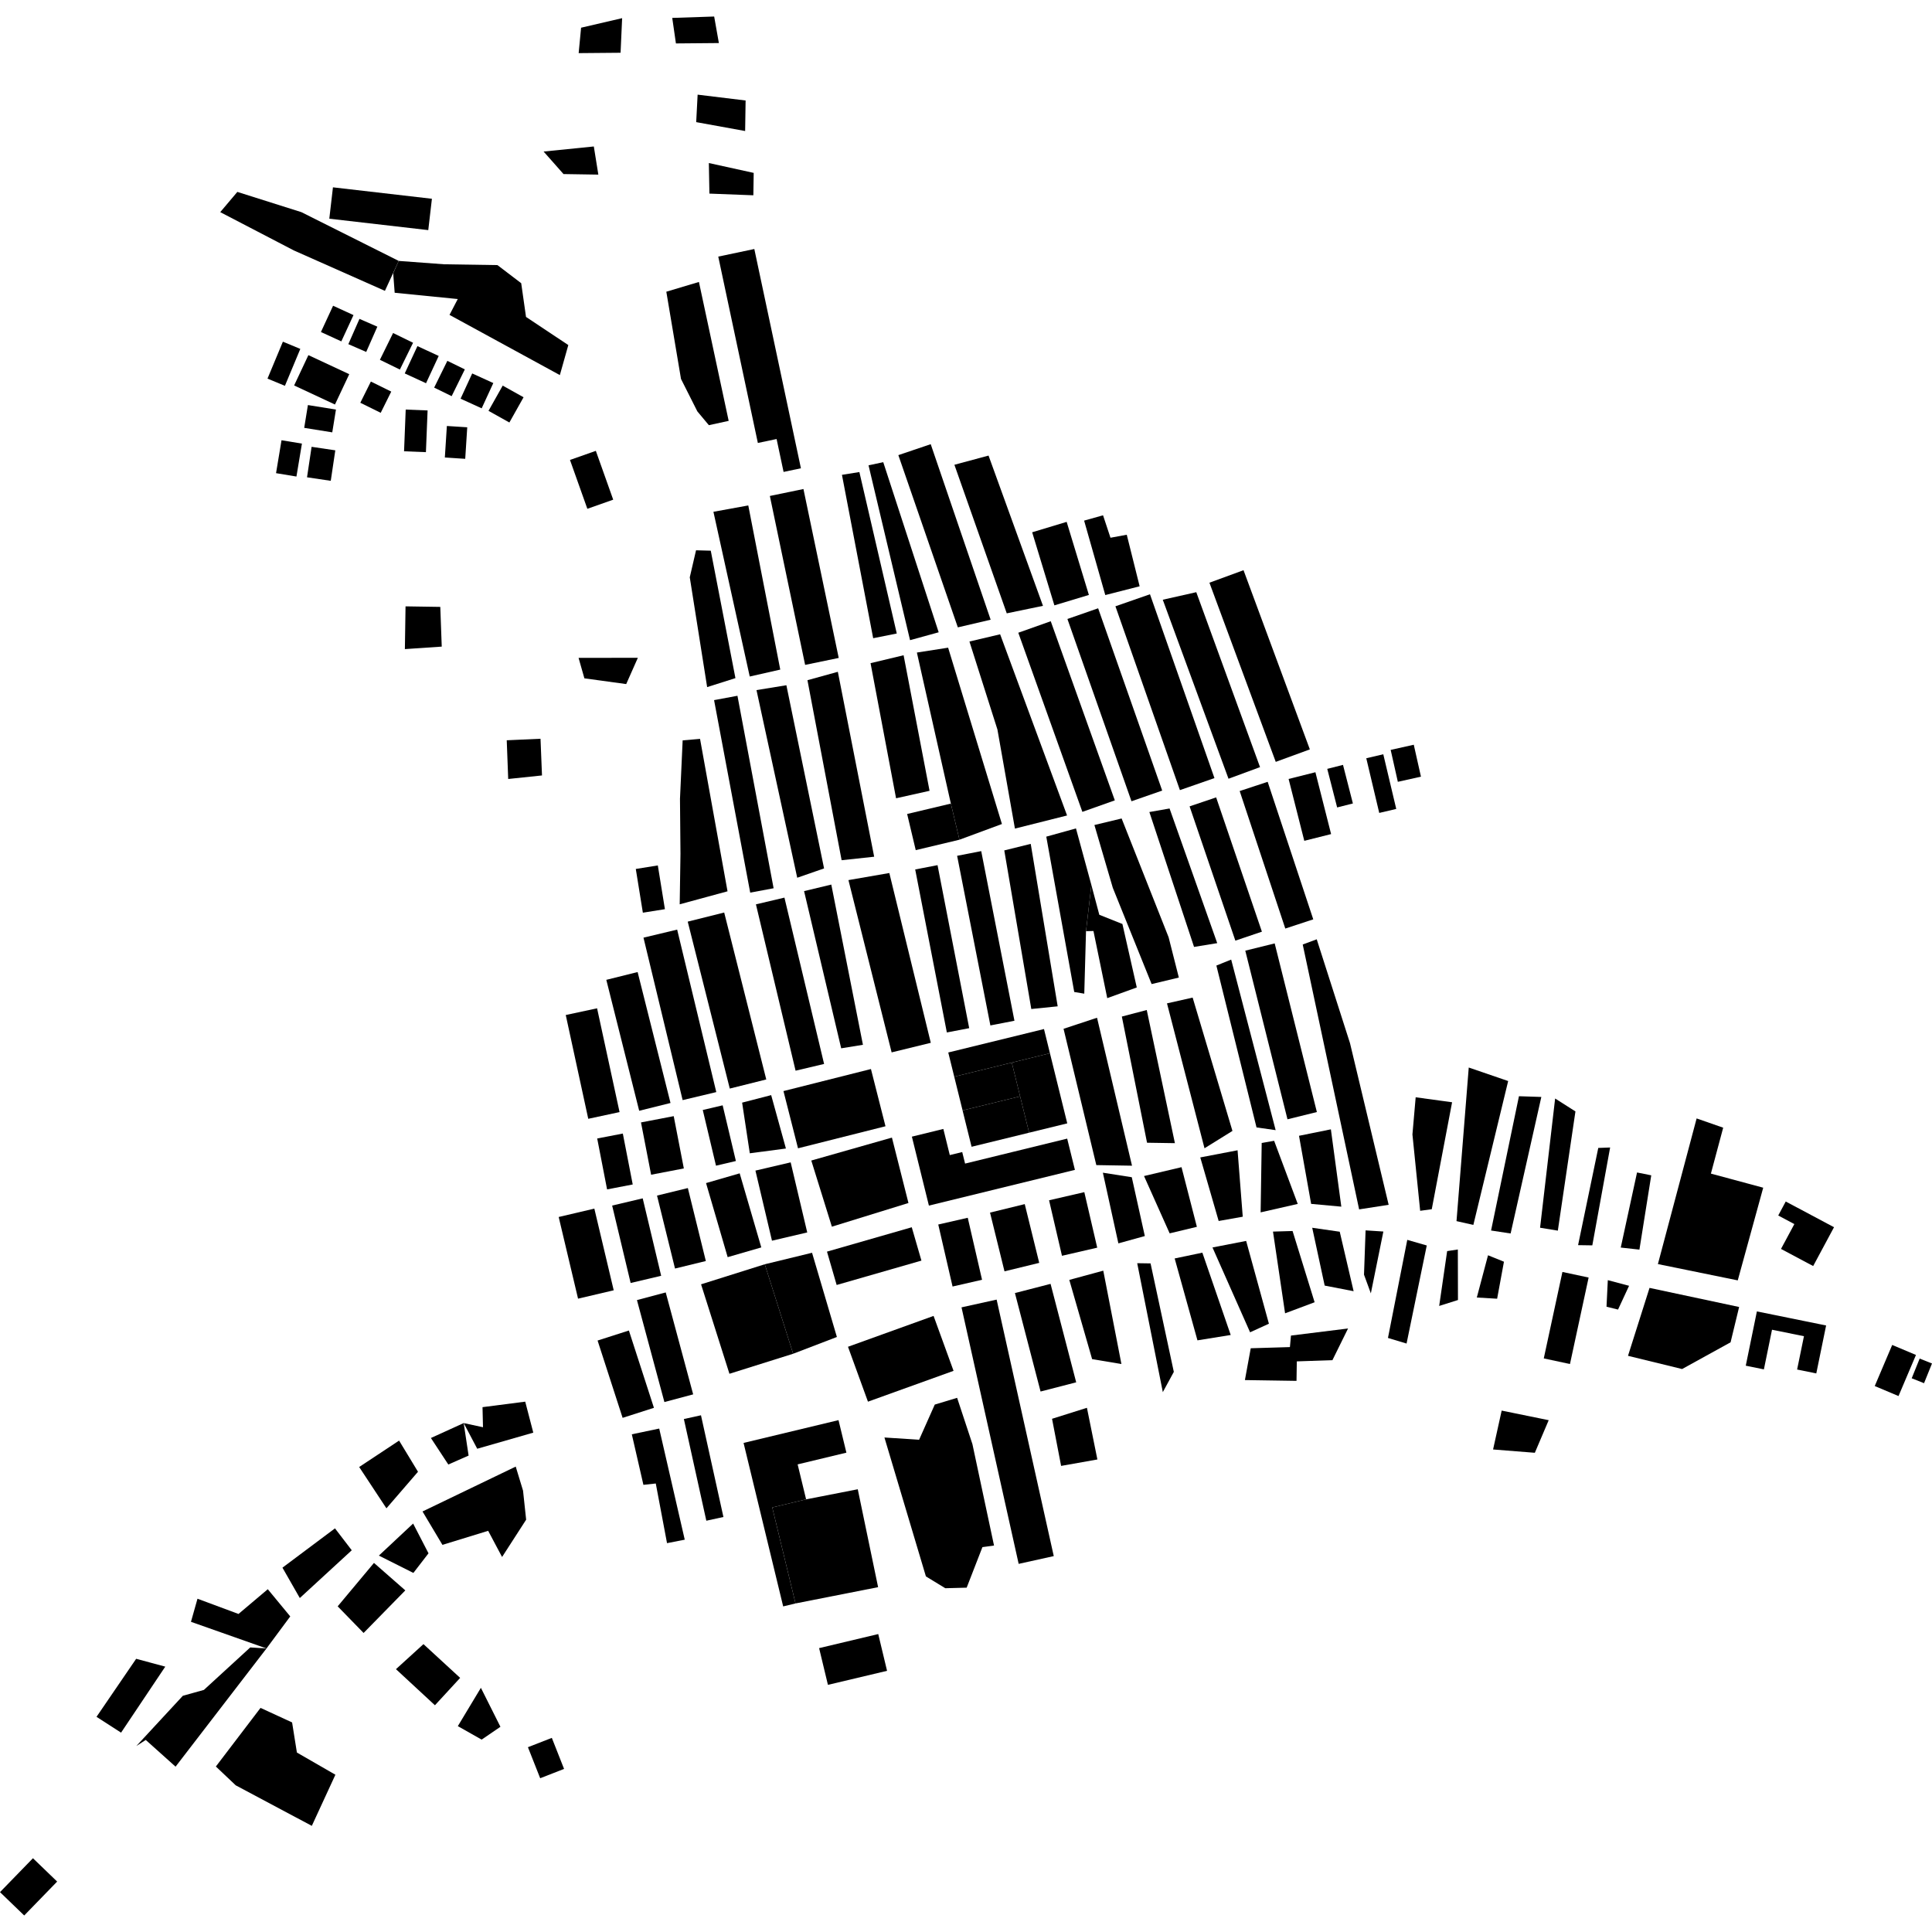 <?xml version="1.0" encoding="utf-8" standalone="no"?>
<!DOCTYPE svg PUBLIC "-//W3C//DTD SVG 1.1//EN"
  "http://www.w3.org/Graphics/SVG/1.1/DTD/svg11.dtd">
<!-- Created with matplotlib (https://matplotlib.org/) -->
<svg height="288pt" version="1.1" viewBox="0 0 288 288" width="288pt" xmlns="http://www.w3.org/2000/svg" xmlns:xlink="http://www.w3.org/1999/xlink">
 <defs>
  <style type="text/css">
*{stroke-linecap:butt;stroke-linejoin:round;}
  </style>
 </defs>
 <g id="figure_1">
  <g id="patch_1">
   <path d="M 0 288 
L 288 288 
L 288 0 
L 0 0 
z
" style="fill:none;opacity:0;"/>
  </g>
  <g id="axes_1">
   <g id="PatchCollection_1">
    <path clip-path="url(#ped0f24a8ea)" d="M 84.966 68.564 
L 88.82 67.207 
L 91.41 74.485 
L 87.556 75.846 
L 84.966 68.564 
"/>
    <path clip-path="url(#ped0f24a8ea)" d="M 150.827 158.4 
L 142.246 160.5 
L 143.49 165.529 
L 152.068 163.43 
L 150.827 158.4 
"/>
    <path clip-path="url(#ped0f24a8ea)" d="M 119.768 72.898 
L 114.761 73.933 
L 120.019 99.113 
L 125.027 98.078 
L 119.768 72.898 
"/>
    <path clip-path="url(#ped0f24a8ea)" d="M 128.106 70.368 
L 125.508 70.783 
L 130.163 95.137 
L 133.68 94.434 
L 128.106 70.368 
"/>
    <path clip-path="url(#ped0f24a8ea)" d="M 131.665 68.898 
L 129.471 69.363 
L 135.659 95.429 
L 139.927 94.254 
L 131.665 68.898 
"/>
    <path clip-path="url(#ped0f24a8ea)" d="M 138.741 66.213 
L 133.915 67.846 
L 142.783 93.519 
L 147.675 92.379 
L 138.741 66.213 
"/>
    <path clip-path="url(#ped0f24a8ea)" d="M 147.36 67.912 
L 142.271 69.283 
L 150.076 91.429 
L 155.475 90.31 
L 147.36 67.912 
"/>
    <path clip-path="url(#ped0f24a8ea)" d="M 153.864 79.346 
L 159.005 77.793 
L 162.318 88.687 
L 157.175 90.24 
L 153.864 79.346 
"/>
    <path clip-path="url(#ped0f24a8ea)" d="M 161.607 77.607 
L 164.429 76.815 
L 165.537 80.16 
L 167.965 79.713 
L 169.884 87.397 
L 164.764 88.706 
L 161.607 77.607 
"/>
    <path clip-path="url(#ped0f24a8ea)" d="M 156.633 92.606 
L 151.796 94.321 
L 161.348 121.024 
L 166.184 119.308 
L 156.633 92.606 
"/>
    <path clip-path="url(#ped0f24a8ea)" d="M 163.697 90.677 
L 159.118 92.271 
L 168.668 119.443 
L 173.247 117.849 
L 163.697 90.677 
"/>
    <path clip-path="url(#ped0f24a8ea)" d="M 166.275 90.379 
L 175.887 117.782 
L 181.037 115.989 
L 171.425 88.586 
L 166.275 90.379 
"/>
    <path clip-path="url(#ped0f24a8ea)" d="M 173.333 89.401 
L 178.328 88.276 
L 187.832 114.353 
L 183.132 116.085 
L 173.333 89.401 
"/>
    <path clip-path="url(#ped0f24a8ea)" d="M 190.174 113.571 
L 195.257 111.709 
L 185.37 84.998 
L 180.288 86.864 
L 190.174 113.571 
"/>
    <path clip-path="url(#ped0f24a8ea)" d="M 149.088 94.552 
L 144.512 95.63 
L 148.683 108.742 
L 151.294 123.516 
L 159.066 121.562 
L 149.088 94.552 
"/>
    <path clip-path="url(#ped0f24a8ea)" d="M 141.335 96.549 
L 145.263 109.425 
L 149.356 122.834 
L 143.024 125.176 
L 141.743 119.79 
L 136.679 97.274 
L 141.335 96.549 
"/>
    <path clip-path="url(#ped0f24a8ea)" d="M 141.743 119.79 
L 135.227 121.34 
L 136.508 126.729 
L 143.024 125.176 
L 141.743 119.79 
"/>
    <path clip-path="url(#ped0f24a8ea)" d="M 134.698 97.678 
L 129.771 98.857 
L 133.575 118.998 
L 138.567 117.884 
L 134.698 97.678 
"/>
    <path clip-path="url(#ped0f24a8ea)" d="M 124.896 100.145 
L 120.365 101.396 
L 125.459 128.231 
L 130.311 127.71 
L 124.896 100.145 
"/>
    <path clip-path="url(#ped0f24a8ea)" d="M 117.225 102.147 
L 112.768 102.872 
L 118.841 130.844 
L 122.843 129.453 
L 117.225 102.147 
"/>
    <path clip-path="url(#ped0f24a8ea)" d="M 109.931 103.718 
L 106.446 104.367 
L 111.832 133.061 
L 115.32 132.411 
L 109.931 103.718 
"/>
    <path clip-path="url(#ped0f24a8ea)" d="M 101.762 110.367 
L 104.354 110.142 
L 108.451 132.865 
L 101.322 134.804 
L 101.437 127.274 
L 101.364 119.08 
L 101.762 110.367 
"/>
    <path clip-path="url(#ped0f24a8ea)" d="M 94.777 129.535 
L 98.061 129.008 
L 99.117 135.53 
L 95.83 136.054 
L 94.777 129.535 
"/>
    <path clip-path="url(#ped0f24a8ea)" d="M 100.943 138.575 
L 95.924 139.775 
L 101.76 163.992 
L 106.776 162.796 
L 100.943 138.575 
"/>
    <path clip-path="url(#ped0f24a8ea)" d="M 95.049 144.901 
L 90.381 146.063 
L 95.283 165.582 
L 99.952 164.42 
L 95.049 144.901 
"/>
    <path clip-path="url(#ped0f24a8ea)" d="M 92.844 168.977 
L 89.023 169.711 
L 90.497 177.301 
L 94.319 176.567 
L 92.844 168.977 
"/>
    <path clip-path="url(#ped0f24a8ea)" d="M 97.06 175.114 
L 101.938 174.177 
L 100.43 166.382 
L 95.552 167.318 
L 97.06 175.114 
"/>
    <path clip-path="url(#ped0f24a8ea)" d="M 107.725 164.769 
L 104.76 165.465 
L 106.732 173.767 
L 109.698 173.07 
L 107.725 164.769 
"/>
    <path clip-path="url(#ped0f24a8ea)" d="M 114.957 163.248 
L 110.627 164.368 
L 111.772 171.918 
L 117.156 171.208 
L 114.957 163.248 
"/>
    <path clip-path="url(#ped0f24a8ea)" d="M 117.863 173.271 
L 112.611 174.499 
L 115.078 184.949 
L 120.333 183.717 
L 117.863 173.271 
"/>
    <path clip-path="url(#ped0f24a8ea)" d="M 110.263 174.908 
L 105.249 176.359 
L 108.472 187.401 
L 113.486 185.95 
L 110.263 174.908 
"/>
    <path clip-path="url(#ped0f24a8ea)" d="M 102.536 177.102 
L 97.941 178.223 
L 100.624 189.099 
L 105.218 187.979 
L 102.536 177.102 
"/>
    <path clip-path="url(#ped0f24a8ea)" d="M 95.807 178.635 
L 91.253 179.712 
L 94.008 191.254 
L 98.559 190.179 
L 95.807 178.635 
"/>
    <path clip-path="url(#ped0f24a8ea)" d="M 88.598 180.166 
L 83.283 181.415 
L 86.17 193.59 
L 91.485 192.341 
L 88.598 180.166 
"/>
    <path clip-path="url(#ped0f24a8ea)" d="M 104.506 191.451 
L 114.004 188.462 
L 118.234 201.801 
L 108.736 204.786 
L 104.506 191.451 
"/>
    <path clip-path="url(#ped0f24a8ea)" d="M 114.004 188.462 
L 121.051 186.748 
L 124.754 199.301 
L 118.234 201.801 
L 114.004 188.462 
"/>
    <path clip-path="url(#ped0f24a8ea)" d="M 99.239 192.661 
L 94.949 193.804 
L 99.042 209.003 
L 103.33 207.856 
L 99.239 192.661 
"/>
    <path clip-path="url(#ped0f24a8ea)" d="M 93.748 198.337 
L 89.08 199.832 
L 92.812 211.356 
L 97.481 209.861 
L 93.748 198.337 
"/>
    <path clip-path="url(#ped0f24a8ea)" d="M 120.938 172.999 
L 132.958 169.578 
L 135.422 179.329 
L 124.006 182.859 
L 120.938 172.999 
"/>
    <path clip-path="url(#ped0f24a8ea)" d="M 116.79 162.645 
L 118.958 171.175 
L 131.998 167.889 
L 129.83 159.359 
L 116.79 162.645 
"/>
    <path clip-path="url(#ped0f24a8ea)" d="M 107.954 136.028 
L 102.518 137.387 
L 108.787 162.271 
L 114.226 160.912 
L 107.954 136.028 
"/>
    <path clip-path="url(#ped0f24a8ea)" d="M 118.596 159.606 
L 122.847 158.602 
L 116.935 133.806 
L 112.686 134.81 
L 118.596 159.606 
"/>
    <path clip-path="url(#ped0f24a8ea)" d="M 123.92 131.862 
L 119.862 132.836 
L 125.395 156.27 
L 128.636 155.746 
L 123.92 131.862 
"/>
    <path clip-path="url(#ped0f24a8ea)" d="M 132.572 130.14 
L 126.476 131.195 
L 132.914 156.877 
L 138.752 155.45 
L 132.572 130.14 
"/>
    <path clip-path="url(#ped0f24a8ea)" d="M 139.758 128.967 
L 136.427 129.608 
L 141.145 153.908 
L 144.476 153.267 
L 139.758 128.967 
"/>
    <path clip-path="url(#ped0f24a8ea)" d="M 146.268 126.875 
L 142.677 127.573 
L 147.634 152.86 
L 151.221 152.162 
L 146.268 126.875 
"/>
    <path clip-path="url(#ped0f24a8ea)" d="M 153.649 125.794 
L 149.707 126.77 
L 153.734 150.411 
L 157.667 150.012 
L 153.649 125.794 
"/>
    <path clip-path="url(#ped0f24a8ea)" d="M 160.392 123.491 
L 155.967 124.718 
L 160.134 147.873 
L 161.631 148.125 
L 161.89 138.811 
L 162.689 131.923 
L 160.392 123.491 
"/>
    <path clip-path="url(#ped0f24a8ea)" d="M 162.689 131.923 
L 163.874 136.367 
L 167.316 137.736 
L 169.458 147.198 
L 165.055 148.791 
L 162.999 138.782 
L 161.89 138.811 
L 162.689 131.923 
"/>
    <path clip-path="url(#ped0f24a8ea)" d="M 167.199 122.01 
L 163.141 122.984 
L 165.884 132.345 
L 171.671 146.694 
L 175.728 145.723 
L 174.204 139.717 
L 167.199 122.01 
"/>
    <path clip-path="url(#ped0f24a8ea)" d="M 177.785 148.71 
L 173.962 149.57 
L 179.554 171.172 
L 183.719 168.585 
L 177.785 148.71 
"/>
    <path clip-path="url(#ped0f24a8ea)" d="M 170.944 150.56 
L 167.232 151.536 
L 170.987 170.345 
L 175.142 170.409 
L 170.944 150.56 
"/>
    <path clip-path="url(#ped0f24a8ea)" d="M 163.533 151.713 
L 158.542 153.361 
L 163.426 173.679 
L 168.747 173.768 
L 163.533 151.713 
"/>
    <path clip-path="url(#ped0f24a8ea)" d="M 141.355 156.892 
L 142.246 160.5 
L 150.827 158.4 
L 156.514 157.006 
L 155.626 153.399 
L 141.355 156.892 
"/>
    <path clip-path="url(#ped0f24a8ea)" d="M 156.514 157.006 
L 159.095 167.458 
L 153.409 168.849 
L 152.068 163.43 
L 150.827 158.4 
L 156.514 157.006 
"/>
    <path clip-path="url(#ped0f24a8ea)" d="M 152.068 163.43 
L 143.49 165.529 
L 143.969 167.47 
L 144.833 170.948 
L 153.409 168.849 
L 152.068 163.43 
"/>
    <path clip-path="url(#ped0f24a8ea)" d="M 140.623 168.29 
L 135.932 169.438 
L 138.47 179.717 
L 160.236 174.391 
L 159.083 169.732 
L 143.863 173.454 
L 143.437 171.734 
L 141.584 172.186 
L 140.623 168.29 
"/>
    <path clip-path="url(#ped0f24a8ea)" d="M 135.915 182.945 
L 137.356 187.917 
L 124.719 191.55 
L 123.278 186.578 
L 135.915 182.945 
"/>
    <path clip-path="url(#ped0f24a8ea)" d="M 144.261 181.531 
L 139.865 182.536 
L 141.996 191.779 
L 146.392 190.774 
L 144.261 181.531 
"/>
    <path clip-path="url(#ped0f24a8ea)" d="M 152.757 179.495 
L 147.58 180.76 
L 149.739 189.516 
L 154.915 188.254 
L 152.757 179.495 
"/>
    <path clip-path="url(#ped0f24a8ea)" d="M 161.637 177.712 
L 156.382 178.923 
L 158.307 187.198 
L 163.561 185.987 
L 161.637 177.712 
"/>
    <path clip-path="url(#ped0f24a8ea)" d="M 168.712 175.486 
L 164.403 174.813 
L 166.714 185.347 
L 170.657 184.256 
L 168.712 175.486 
"/>
    <path clip-path="url(#ped0f24a8ea)" d="M 176.127 173.989 
L 170.538 175.309 
L 174.359 183.854 
L 178.417 182.88 
L 176.127 173.989 
"/>
    <path clip-path="url(#ped0f24a8ea)" d="M 184.482 171.47 
L 178.923 172.536 
L 181.664 182.011 
L 185.254 181.374 
L 184.482 171.47 
"/>
    <path clip-path="url(#ped0f24a8ea)" d="M 183.531 143.045 
L 181.324 143.933 
L 187.307 168.063 
L 190.159 168.469 
L 183.531 143.045 
"/>
    <path clip-path="url(#ped0f24a8ea)" d="M 189.933 170.058 
L 188.079 170.378 
L 187.92 180.726 
L 193.451 179.466 
L 189.933 170.058 
"/>
    <path clip-path="url(#ped0f24a8ea)" d="M 198.392 168.348 
L 193.641 169.311 
L 195.449 179.461 
L 199.948 179.874 
L 198.392 168.348 
"/>
    <path clip-path="url(#ped0f24a8ea)" d="M 185.632 141.715 
L 191.923 166.853 
L 196.304 165.769 
L 190.015 140.631 
L 185.632 141.715 
"/>
    <path clip-path="url(#ped0f24a8ea)" d="M 196.283 140.02 
L 194.195 140.795 
L 202.602 180.281 
L 207.005 179.598 
L 201.245 155.512 
L 196.283 140.02 
"/>
    <path clip-path="url(#ped0f24a8ea)" d="M 174.345 120.52 
L 171.334 121.048 
L 177.995 141.156 
L 181.45 140.592 
L 174.345 120.52 
"/>
    <path clip-path="url(#ped0f24a8ea)" d="M 181.288 118.865 
L 177.33 120.204 
L 184.152 140.221 
L 188.11 138.883 
L 181.288 118.865 
"/>
    <path clip-path="url(#ped0f24a8ea)" d="M 188.969 116.544 
L 184.797 117.919 
L 191.597 138.417 
L 195.766 137.046 
L 188.969 116.544 
"/>
    <path clip-path="url(#ped0f24a8ea)" d="M 192.09 116.119 
L 196.086 115.115 
L 198.425 124.336 
L 194.429 125.34 
L 192.09 116.119 
"/>
    <path clip-path="url(#ped0f24a8ea)" d="M 103.758 82.031 
L 102.823 86.059 
L 105.413 102.425 
L 109.63 101.087 
L 105.953 82.09 
L 103.758 82.031 
"/>
    <path clip-path="url(#ped0f24a8ea)" d="M 104.188 42.031 
L 108.622 62.737 
L 105.669 63.381 
L 103.951 61.321 
L 101.516 56.491 
L 99.327 43.485 
L 104.188 42.031 
"/>
    <path clip-path="url(#ped0f24a8ea)" d="M 58.612 40.732 
L 58.834 43.64 
L 68.238 44.578 
L 67.008 46.94 
L 83.456 55.913 
L 84.718 51.438 
L 78.413 47.245 
L 77.695 42.216 
L 74.154 39.518 
L 66.195 39.396 
L 59.438 38.894 
L 58.612 40.732 
"/>
    <path clip-path="url(#ped0f24a8ea)" d="M 57.378 43.356 
L 59.438 38.894 
L 44.93 31.626 
L 35.38 28.606 
L 32.83 31.623 
L 43.805 37.333 
L 57.378 43.356 
"/>
    <path clip-path="url(#ped0f24a8ea)" d="M 49.632 27.925 
L 49.089 32.601 
L 63.841 34.302 
L 64.385 29.63 
L 49.632 27.925 
"/>
    <path clip-path="url(#ped0f24a8ea)" d="M 104.493 210.973 
L 101.944 211.533 
L 105.291 226.691 
L 107.84 226.135 
L 104.493 210.973 
"/>
    <path clip-path="url(#ped0f24a8ea)" d="M 94.184 213.809 
L 98.268 212.954 
L 102.074 229.518 
L 99.432 230.034 
L 97.756 221.142 
L 95.912 221.343 
L 94.184 213.809 
"/>
    <path clip-path="url(#ped0f24a8ea)" d="M 124.995 211.697 
L 126.171 216.546 
L 118.902 218.292 
L 120.166 223.505 
L 115.121 224.715 
L 118.586 239.022 
L 116.747 239.464 
L 110.842 215.095 
L 124.995 211.697 
"/>
    <path clip-path="url(#ped0f24a8ea)" d="M 127.866 222.002 
L 120.166 223.505 
L 115.121 224.715 
L 118.586 239.022 
L 130.898 236.596 
L 127.866 222.002 
"/>
    <path clip-path="url(#ped0f24a8ea)" d="M 142.676 208.371 
L 139.345 209.378 
L 137.008 214.625 
L 131.84 214.284 
L 138.023 234.991 
L 140.914 236.754 
L 144.1 236.67 
L 146.449 230.627 
L 148.177 230.388 
L 144.959 215.278 
L 142.676 208.371 
"/>
    <path clip-path="url(#ped0f24a8ea)" d="M 139.167 196.161 
L 126.408 200.761 
L 129.385 208.945 
L 142.144 204.349 
L 139.167 196.161 
"/>
    <path clip-path="url(#ped0f24a8ea)" d="M 156.606 191.383 
L 151.294 192.754 
L 155.115 207.432 
L 160.426 206.061 
L 156.606 191.383 
"/>
    <path clip-path="url(#ped0f24a8ea)" d="M 164.463 189.416 
L 159.399 190.791 
L 162.801 202.604 
L 167.168 203.331 
L 164.463 189.416 
"/>
    <path clip-path="url(#ped0f24a8ea)" d="M 171.512 188.333 
L 169.521 188.303 
L 173.34 207.521 
L 174.98 204.505 
L 171.512 188.333 
"/>
    <path clip-path="url(#ped0f24a8ea)" d="M 175.106 187.596 
L 179.233 186.733 
L 183.46 199.004 
L 178.502 199.803 
L 175.106 187.596 
"/>
    <path clip-path="url(#ped0f24a8ea)" d="M 180.743 185.957 
L 185.761 184.983 
L 189.154 197.323 
L 186.348 198.603 
L 180.743 185.957 
"/>
    <path clip-path="url(#ped0f24a8ea)" d="M 192.682 183.504 
L 189.763 183.592 
L 191.565 195.774 
L 195.968 194.124 
L 192.682 183.504 
"/>
    <path clip-path="url(#ped0f24a8ea)" d="M 195.61 183.021 
L 199.712 183.611 
L 201.781 192.477 
L 197.467 191.64 
L 195.61 183.021 
"/>
    <path clip-path="url(#ped0f24a8ea)" d="M 203.565 183.409 
L 206.216 183.582 
L 204.35 192.8 
L 203.33 190.012 
L 203.565 183.409 
"/>
    <path clip-path="url(#ped0f24a8ea)" d="M 211.032 163.57 
L 216.461 164.313 
L 213.43 180.256 
L 211.702 180.492 
L 210.549 169.112 
L 211.032 163.57 
"/>
    <path clip-path="url(#ped0f24a8ea)" d="M 209.78 184.824 
L 212.685 185.661 
L 209.674 200.281 
L 206.902 199.446 
L 209.78 184.824 
"/>
    <path clip-path="url(#ped0f24a8ea)" d="M 218.944 159.133 
L 224.82 161.149 
L 219.63 182.597 
L 217.119 182.031 
L 218.944 159.133 
"/>
    <path clip-path="url(#ped0f24a8ea)" d="M 226.428 163.412 
L 229.764 163.52 
L 225.185 183.873 
L 222.271 183.43 
L 226.428 163.412 
"/>
    <path clip-path="url(#ped0f24a8ea)" d="M 231.821 163.752 
L 234.848 165.678 
L 232.224 183.45 
L 229.577 183.014 
L 231.821 163.752 
"/>
    <path clip-path="url(#ped0f24a8ea)" d="M 240.019 171.055 
L 238.251 171.121 
L 235.242 185.612 
L 237.364 185.644 
L 240.019 171.055 
"/>
    <path clip-path="url(#ped0f24a8ea)" d="M 244.031 174.778 
L 246.149 175.205 
L 244.386 186.279 
L 241.603 185.971 
L 244.031 174.778 
"/>
    <path clip-path="url(#ped0f24a8ea)" d="M 252.913 166.722 
L 256.873 168.103 
L 255.041 174.947 
L 262.839 177.05 
L 259.044 190.865 
L 247.14 188.434 
L 252.913 166.722 
"/>
    <path clip-path="url(#ped0f24a8ea)" d="M 266.197 179.106 
L 265.079 181.191 
L 267.481 182.472 
L 265.492 186.175 
L 270.286 188.727 
L 273.394 182.939 
L 266.197 179.106 
"/>
    <path clip-path="url(#ped0f24a8ea)" d="M 242.683 202.11 
L 250.748 204.08 
L 257.974 200.095 
L 259.248 194.831 
L 245.893 191.984 
L 242.683 202.11 
"/>
    <path clip-path="url(#ped0f24a8ea)" d="M 260.239 203.58 
L 262.941 204.131 
L 264.151 198.22 
L 268.912 199.186 
L 267.893 204.153 
L 270.751 204.734 
L 272.216 197.587 
L 261.897 195.489 
L 260.239 203.58 
"/>
    <path clip-path="url(#ped0f24a8ea)" d="M 279.465 206.614 
L 283.008 208.107 
L 285.61 201.981 
L 282.067 200.489 
L 279.465 206.614 
"/>
    <path clip-path="url(#ped0f24a8ea)" d="M 242.843 191.671 
L 241.198 195.215 
L 239.48 194.791 
L 239.674 190.83 
L 242.843 191.671 
"/>
    <path clip-path="url(#ped0f24a8ea)" d="M 232.908 189.608 
L 236.813 190.442 
L 234.033 203.333 
L 230.128 202.495 
L 232.908 189.608 
"/>
    <path clip-path="url(#ped0f24a8ea)" d="M 220.146 193.418 
L 223.175 193.598 
L 224.192 188.082 
L 221.817 187.121 
L 220.146 193.418 
"/>
    <path clip-path="url(#ped0f24a8ea)" d="M 217.318 186.259 
L 217.336 193.791 
L 214.536 194.674 
L 215.724 186.5 
L 217.318 186.259 
"/>
    <path clip-path="url(#ped0f24a8ea)" d="M 200.952 198.034 
L 192.443 199.091 
L 192.286 200.807 
L 186.445 200.983 
L 185.576 205.725 
L 193.269 205.843 
L 193.313 202.939 
L 198.623 202.755 
L 200.952 198.034 
"/>
    <path clip-path="url(#ped0f24a8ea)" d="M 223.852 210.275 
L 230.862 211.706 
L 228.796 216.563 
L 222.57 216.07 
L 223.852 210.275 
"/>
    <path clip-path="url(#ped0f24a8ea)" d="M 143.332 194.884 
L 148.566 193.73 
L 157.083 231.966 
L 151.851 233.123 
L 143.332 194.884 
"/>
    <path clip-path="url(#ped0f24a8ea)" d="M 162.027 209.858 
L 156.826 211.497 
L 158.178 218.519 
L 163.586 217.561 
L 162.027 209.858 
"/>
    <path clip-path="url(#ped0f24a8ea)" d="M 78.294 208.942 
L 71.928 209.762 
L 71.999 212.755 
L 69.121 212.136 
L 71.14 215.962 
L 79.496 213.562 
L 78.294 208.942 
"/>
    <path clip-path="url(#ped0f24a8ea)" d="M 69.121 212.136 
L 64.234 214.36 
L 66.83 218.313 
L 69.854 216.979 
L 69.121 212.136 
"/>
    <path clip-path="url(#ped0f24a8ea)" d="M 59.492 214.747 
L 53.542 218.683 
L 57.604 224.843 
L 62.31 219.392 
L 59.492 214.747 
"/>
    <path clip-path="url(#ped0f24a8ea)" d="M 49.935 227.831 
L 42.105 233.689 
L 44.692 238.216 
L 52.436 231.097 
L 49.935 227.831 
"/>
    <path clip-path="url(#ped0f24a8ea)" d="M 55.748 232.981 
L 50.336 239.454 
L 54.201 243.423 
L 60.419 237.077 
L 55.748 232.981 
"/>
    <path clip-path="url(#ped0f24a8ea)" d="M 63.125 245.088 
L 59.025 248.82 
L 64.835 254.2 
L 68.594 250.119 
L 63.125 245.088 
"/>
    <path clip-path="url(#ped0f24a8ea)" d="M 38.837 254.593 
L 43.543 256.76 
L 44.258 261.247 
L 49.998 264.556 
L 46.482 272.177 
L 35.139 266.135 
L 32.179 263.331 
L 38.837 254.593 
"/>
    <path clip-path="url(#ped0f24a8ea)" d="M 26.172 263.354 
L 39.726 245.733 
L 37.302 245.581 
L 30.394 251.913 
L 27.258 252.786 
L 20.327 260.272 
L 21.727 259.372 
L 26.172 263.354 
"/>
    <path clip-path="url(#ped0f24a8ea)" d="M 14.387 255.924 
L 18.047 258.283 
L 24.637 248.442 
L 20.297 247.274 
L 14.387 255.924 
"/>
    <path clip-path="url(#ped0f24a8ea)" d="M 29.439 238.319 
L 28.468 241.761 
L 39.726 245.733 
L 43.266 240.956 
L 39.919 236.902 
L 35.552 240.59 
L 29.439 238.319 
"/>
    <path clip-path="url(#ped0f24a8ea)" d="M 71.686 251.601 
L 68.248 257.312 
L 71.797 259.321 
L 74.599 257.409 
L 71.686 251.601 
"/>
    <path clip-path="url(#ped0f24a8ea)" d="M 82.26 259.062 
L 78.698 260.453 
L 80.525 265.079 
L 84.084 263.688 
L 82.26 259.062 
"/>
    <path clip-path="url(#ped0f24a8ea)" d="M 122.104 245.683 
L 130.918 243.587 
L 132.232 249.066 
L 123.418 251.158 
L 122.104 245.683 
"/>
    <path clip-path="url(#ped0f24a8ea)" d="M 84.002 25.947 
L 89.194 26.03 
L 88.52 21.834 
L 81.034 22.591 
L 84.002 25.947 
"/>
    <path clip-path="url(#ped0f24a8ea)" d="M 105.667 24.304 
L 105.751 28.86 
L 112.301 29.111 
L 112.352 25.773 
L 105.667 24.304 
"/>
    <path clip-path="url(#ped0f24a8ea)" d="M 86.259 7.919 
L 92.508 7.864 
L 92.74 2.707 
L 86.622 4.13 
L 86.259 7.919 
"/>
    <path clip-path="url(#ped0f24a8ea)" d="M 103.781 18.206 
L 111.076 19.53 
L 111.146 14.98 
L 103.994 14.11 
L 103.781 18.206 
"/>
    <path clip-path="url(#ped0f24a8ea)" d="M 100.759 6.474 
L 107.161 6.418 
L 106.46 2.462 
L 100.21 2.671 
L 100.759 6.474 
"/>
    <path clip-path="url(#ped0f24a8ea)" d="M 86.246 98.07 
L 95.085 98.056 
L 93.348 101.974 
L 87.114 101.118 
L 86.246 98.07 
"/>
    <path clip-path="url(#ped0f24a8ea)" d="M 75.539 110.352 
L 80.574 110.124 
L 80.794 115.594 
L 75.757 116.122 
L 75.539 110.352 
"/>
    <path clip-path="url(#ped0f24a8ea)" d="M 60.355 96.761 
L 65.85 96.39 
L 65.634 90.469 
L 60.453 90.389 
L 60.355 96.761 
"/>
    <path clip-path="url(#ped0f24a8ea)" d="M 56.478 231.891 
L 61.583 227.113 
L 63.876 231.55 
L 61.621 234.474 
L 56.478 231.891 
"/>
    <path clip-path="url(#ped0f24a8ea)" d="M 62.984 225.313 
L 76.878 218.622 
L 77.968 222.204 
L 78.432 226.537 
L 74.844 232.098 
L 72.77 228.196 
L 65.953 230.29 
L 62.984 225.313 
"/>
    <path clip-path="url(#ped0f24a8ea)" d="M 286.162 202.517 
L 288 203.252 
L 286.813 206.192 
L 284.974 205.458 
L 286.162 202.517 
"/>
    <path clip-path="url(#ped0f24a8ea)" d="M 197.852 114.614 
L 200.199 114.019 
L 201.674 119.77 
L 199.326 120.365 
L 197.852 114.614 
"/>
    <path clip-path="url(#ped0f24a8ea)" d="M 203.669 113.032 
L 206.204 112.436 
L 208.136 120.586 
L 205.601 121.182 
L 203.669 113.032 
"/>
    <path clip-path="url(#ped0f24a8ea)" d="M 210.749 111.017 
L 211.818 115.775 
L 208.374 116.544 
L 207.305 111.786 
L 210.749 111.017 
"/>
    <path clip-path="url(#ped0f24a8ea)" d="M 107.07 38.252 
L 112.445 37.119 
L 119.392 69.807 
L 116.807 70.349 
L 115.766 65.444 
L 112.973 66.032 
L 107.07 38.252 
"/>
    <path clip-path="url(#ped0f24a8ea)" d="M 74.937 57.482 
L 78.047 59.219 
L 75.932 62.981 
L 72.82 61.244 
L 74.937 57.482 
"/>
    <path clip-path="url(#ped0f24a8ea)" d="M 70.391 55.669 
L 73.537 57.101 
L 71.803 60.869 
L 68.657 59.433 
L 70.391 55.669 
"/>
    <path clip-path="url(#ped0f24a8ea)" d="M 66.687 53.79 
L 69.292 55.063 
L 67.327 59.054 
L 64.719 57.78 
L 66.687 53.79 
"/>
    <path clip-path="url(#ped0f24a8ea)" d="M 62.226 51.594 
L 65.397 53.06 
L 63.507 57.127 
L 60.334 55.665 
L 62.226 51.594 
"/>
    <path clip-path="url(#ped0f24a8ea)" d="M 58.597 49.641 
L 61.575 51.096 
L 59.61 55.09 
L 56.632 53.635 
L 58.597 49.641 
"/>
    <path clip-path="url(#ped0f24a8ea)" d="M 56.25 48.697 
L 54.59 52.463 
L 51.926 51.303 
L 53.586 47.534 
L 56.25 48.697 
"/>
    <path clip-path="url(#ped0f24a8ea)" d="M 52.694 46.971 
L 50.881 50.889 
L 47.84 49.493 
L 49.653 45.576 
L 52.694 46.971 
"/>
    <path clip-path="url(#ped0f24a8ea)" d="M 60.478 61.054 
L 63.741 61.183 
L 63.491 67.402 
L 60.232 67.273 
L 60.478 61.054 
"/>
    <path clip-path="url(#ped0f24a8ea)" d="M 66.614 63.501 
L 69.651 63.695 
L 69.351 68.396 
L 66.312 68.202 
L 66.614 63.501 
"/>
    <path clip-path="url(#ped0f24a8ea)" d="M 46.449 66.606 
L 49.983 67.13 
L 49.306 71.674 
L 45.768 71.15 
L 46.449 66.606 
"/>
    <path clip-path="url(#ped0f24a8ea)" d="M 41.966 65.626 
L 45.007 66.128 
L 44.19 71.036 
L 41.149 70.534 
L 41.966 65.626 
"/>
    <path clip-path="url(#ped0f24a8ea)" d="M 45.347 63.78 
L 45.9 60.381 
L 50.08 61.052 
L 49.53 64.451 
L 45.347 63.78 
"/>
    <path clip-path="url(#ped0f24a8ea)" d="M 55.286 56.878 
L 58.323 58.374 
L 56.752 61.538 
L 53.712 60.039 
L 55.286 56.878 
"/>
    <path clip-path="url(#ped0f24a8ea)" d="M 45.971 52.94 
L 52.059 55.781 
L 49.932 60.3 
L 43.845 57.459 
L 45.971 52.94 
"/>
    <path clip-path="url(#ped0f24a8ea)" d="M 44.767 52.011 
L 42.472 57.513 
L 39.875 56.44 
L 42.17 50.934 
L 44.767 52.011 
"/>
    <path clip-path="url(#ped0f24a8ea)" d="M 84.336 151.307 
L 89.006 150.306 
L 92.356 165.777 
L 87.69 166.778 
L 84.336 151.307 
"/>
    <path clip-path="url(#ped0f24a8ea)" d="M 111.545 75.346 
L 116.312 99.816 
L 111.762 100.848 
L 106.349 76.292 
L 111.545 75.346 
"/>
    <path clip-path="url(#ped0f24a8ea)" d="M 0 282.057 
L 4.911 277.004 
L 8.52 280.481 
L 3.609 285.538 
L 0 282.057 
"/>
   </g>
  </g>
 </g>
 <defs>
  <clipPath id="ped0f24a8ea">
   <rect height="283.076" width="288" x="0" y="2.462"/>
  </clipPath>
 </defs>
</svg>

